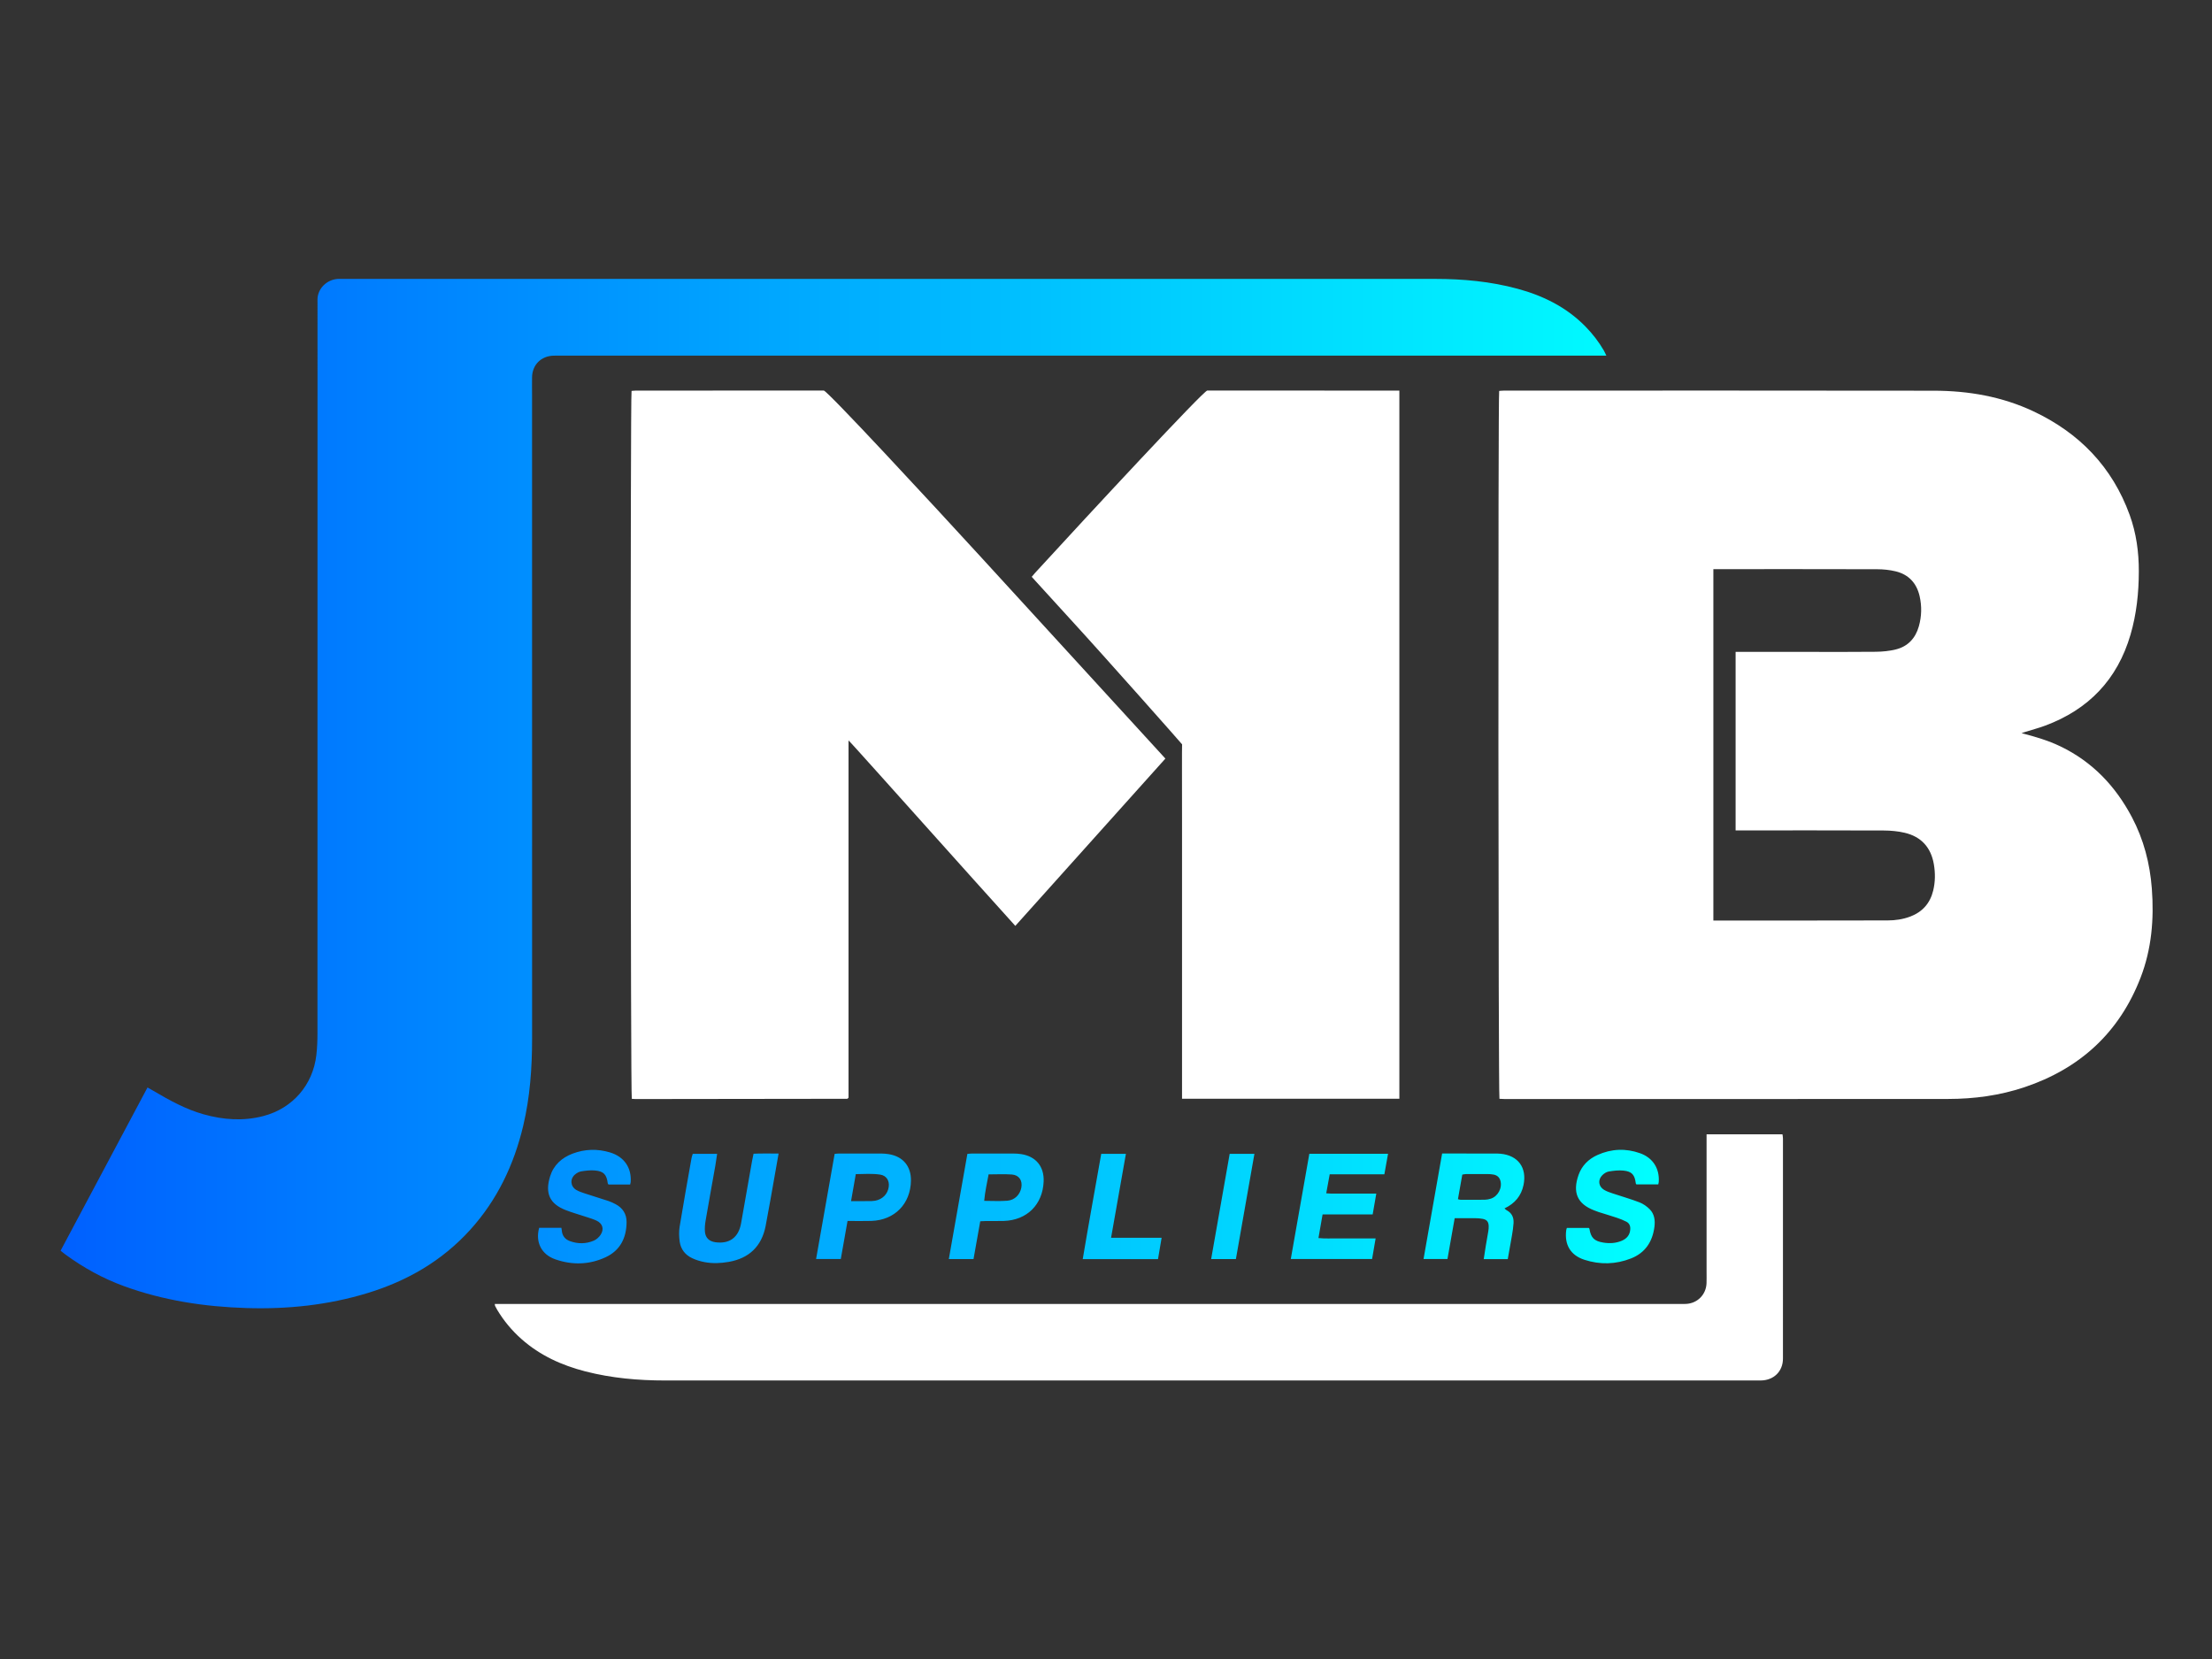 <?xml version="1.0" encoding="UTF-8"?>
<svg id="Layer_1" data-name="Layer 1" xmlns="http://www.w3.org/2000/svg" xmlns:xlink="http://www.w3.org/1999/xlink" viewBox="0 0 4000 3000">
  <rect x="0" y="0" width="4000" height="3000" fill="#333333" stroke="none"/>
  <defs>
    <style>
      .cls-1 {
        fill: url(#linear-gradient);
      }

      .cls-2 {
        fill: #fff;
      }
    </style>
    <linearGradient id="linear-gradient" x1="109.56" y1="1435.05" x2="2999.7" y2="1435.05" gradientUnits="userSpaceOnUse">
      <stop offset="0" stop-color="#0060ff"/>
      <stop offset="1" stop-color="aqua"/>
    </linearGradient>
  </defs>
  <path class="cls-2" d="M3655.58,1325.78c24.59,6.31,48.17,13.23,70.49,23.99,57.7,27.81,99.45,71.82,129.09,127.9,21.33,40.37,32.59,83.68,36.04,129.06,4.2,55.15-.33,109.48-20.41,161.36-38.4,99.19-109.61,164.36-210.03,197.97-44.63,14.94-90.85,21.16-137.72,21.2-267.62,.24-535.23,.12-802.85,.11-2.95,0-5.9-.25-8.69-.38-2.14-7.66-2.65-1268.23-.53-1280.08,2.74-.18,5.64-.54,8.55-.55,259.28-.02,518.57-.26,777.85,.17,62.22,.1,122.9,10.53,179.66,37.25,83,39.06,142.59,100.47,174.13,187.44,11.92,32.87,16.61,67.15,16.52,102.08-.1,38.82-4.12,77.1-15.07,114.52-23.72,81-75.84,135.3-154.59,164.47-11.85,4.39-24.14,7.6-36.22,11.38-2.09,.65-4.14,1.4-6.21,2.11Zm-557.27-296.59v635.4h12.41c56.65,0,113.3,.02,169.95,0,44.32-.02,88.64-.02,132.96-.17,13.75-.04,27.25-2,40.21-6.82,22.31-8.29,36.37-24.03,41.98-47.16,3.82-15.77,3.93-31.72,1.19-47.65-5.24-30.44-22.91-49.93-52.94-56.91-12.2-2.84-25.04-4.01-37.6-4.07-85.31-.34-170.61-.18-255.92-.18h-12.03v-322.84h11.33c38.65,0,77.31,0,115.96,0,41.99,0,83.98,.3,125.96-.19,12.22-.14,24.73-1.29,36.54-4.24,21.8-5.45,35.52-20.26,41.59-41.83,5.06-17.96,5.52-36.23,1.39-54.41-5.35-23.53-19.72-39.19-43.24-44.93-10.88-2.65-22.38-3.81-33.61-3.84-94.97-.29-189.94-.17-284.91-.17h-11.23Z"/>
  <path class="cls-2" d="M1534.42,1339v645.85c-.98,1.07-1.18,1.32-1.42,1.54-.25,.22-.53,.57-.8,.57-127.65,.19-255.29,.35-382.94,.49-2.3,0-4.59-.29-6.77-.43-2.29-7.44-2.74-1269-.43-1280.09,2.4-.19,4.96-.56,7.53-.56,113.33-.03,226.66,.03,339.99-.17,6.37-.01,193.78,202.38,283.38,300.2,107.84,117.73,215.6,235.53,323.4,353.3,3.36,3.67,6.7,7.36,11.01,12.08-90.28,100.64-180.31,201-271.37,302.51-50.51-55.7-100.01-111.35-149.81-166.74-49.87-55.47-151-168.92-151.78-168.56Z"/>
  <path class="cls-2" d="M2530.5,1986.89h-393.01v-510c0-42.33-.26-130.88,.12-130.88s-137.09-155.41-202.41-226.64c-16.47-17.96-48.52-53.13-62.64-68.7-3.84-4.23-6.35-7.02-6.86-7.62,2.27-2.66,4.12-4.98,6.12-7.16,98.63-107.62,304.81-329.68,311.35-329.67,112.32,.17,224.64,.12,336.96,.12h10.37V1986.89Z"/>
  <path class="cls-2" d="M894.67,2357.96h14.43c708.58,0,1417.15,0,2125.73,0,4.67,0,9.34,.14,14-.07,20.58-.95,36.31-16.74,37.11-37.3,.26-6.66,.08-13.33,.08-20,0-78.99,0-157.98,0-236.97v-12.39h137.27c.31,2.59,.87,5.11,.87,7.62,.04,132.65,.09,265.3-.02,397.95-.02,23.15-16.64,39.26-39.96,39.52-2.33,.03-4.67,0-7,0-658.25,0-1316.5-.01-1974.75,.02-48.51,0-96.51-4.27-143.61-16.34-42.85-10.98-82.3-28.86-115.76-58.52-17.34-15.37-32.04-32.94-43.92-52.84-1.37-2.29-2.61-4.65-3.83-7.01-.28-.55-.23-1.26-.63-3.68Z"/>
  <path class="cls-1" d="M109.56,2261.66c52.58-98.75,104.71-196.63,157.17-295.15,3.87,2.19,7.02,3.9,10.1,5.72,29.03,17.15,58.52,33.54,91.15,42.74,35.8,10.1,72.16,12.74,108.6,3.12,52.51-13.86,89.17-56.02,95.46-109.98,1.54-13.2,2.03-26.58,2.03-39.88,.1-439.66,.08-879.32,.1-1318.98,0-4.66-.33-9.43,.55-13.95,3.43-17.65,19.76-30.79,37.92-30.97,2-.02,4,0,6,0,658.99,0,1317.98-.01,1976.97,.02,50.17,0,99.86,4.65,148.44,17.77,46.78,12.63,89.06,33.59,123.35,68.75,12.62,12.94,23.62,27.14,32.72,42.78,1.44,2.47,2.56,5.13,4.69,9.46-5.67,0-9.88,0-14.08,0-135.33,0-270.66,0-405.99,0-490.32,0-980.65,0-1470.97,0-4.33,0-8.67-.09-13,.05-22.37,.73-38.17,16.54-38.63,38.85-.22,10.66,0,21.33,0,32,0,387.99-.05,775.99,.06,1163.98,.02,53.17-3.76,105.9-16.06,157.75-16.75,70.62-47.12,134.45-96.2,188.52-50.62,55.76-113.45,92.04-185.01,113.93-71.48,21.86-144.85,29.49-219.24,27.19-75.66-2.34-149.95-13.57-221.43-39.6-38.12-13.88-73.34-33.36-106.08-57.32-2.66-1.95-5.18-4.07-8.64-6.8Zm2558.84-58.76c4.31,.05,8.68,.39,12.9,1.22,7.21,1.42,10.27,5.03,10.7,12.36,.19,3.29-.15,6.67-.66,9.94-1.35,8.55-3,17.05-4.41,25.59-1.34,8.07-2.52,16.17-3.87,24.86h43.47c2.63-14.76,5.29-29.11,7.7-43.51,1.2-7.22,2.36-14.49,2.77-21.78,.57-10.09-3.15-18.23-12.57-23.13-1.26-.66-2.22-1.9-3.79-3.28,18.79-8.92,30.32-22.71,34.39-42.38,6.46-31.23-9.81-53.4-41.48-56.46-3.97-.38-7.99-.39-11.98-.39-27.66-.03-55.31-.02-82.97-.02h-10.78c-11.24,63.86-22.36,126.98-33.59,190.76h43.25c4.33-24.52,8.56-48.41,13.05-73.84,13.34,0,25.62-.1,37.89,.05Zm-24.1-78.85c2.6-.38,4.82-.98,7.04-1,12.95-.08,25.91-.1,38.86,.02,3.64,.03,7.33,.28,10.89,.99,5.96,1.19,10.23,4.67,12.01,10.67,3.92,13.23-4.18,28.7-17.36,32.88-3.45,1.09-7.15,1.84-10.75,1.9-14.61,.22-29.23,.13-43.84,.09-1.25,0-2.49-.55-4.73-1.07,2.63-14.88,5.22-29.48,7.88-44.47Zm-163.13,152.64c2.11-12.3,4.12-23.98,6.4-37.23-12.45,0-23.67,0-34.88,0s-22.65,.11-33.98-.03c-11.14-.14-22.34,.66-34.52-.64,2.6-14.86,4.97-28.48,7.46-42.75h90.57c2.2-12.61,4.27-24.54,6.56-37.66-11.52,0-21.45,0-31.39,0s-19.32,.09-28.98-.02c-9.82-.11-19.69,.53-30.17-.49,2.19-11.98,4.15-22.68,6.28-34.33h98.83c2.3-12.8,4.43-24.64,6.68-37.17h-142.34c-11.15,63.26-22.27,126.35-33.54,190.32h147.01Zm-1230.68-182.38c-7.28,41.32-14.76,82.6-21.51,124.01-1.42,8.71-1.1,17.98,.09,26.77,1.86,13.76,9.88,24.07,22.36,30,7.12,3.38,14.94,5.77,22.7,7.23,14.52,2.74,29.2,2.1,43.75-.45,36.8-6.44,59.53-28.24,66.64-64.98,6.26-32.35,11.72-64.85,17.51-97.28,1.92-10.75,3.79-21.51,5.93-33.64-15.77,.07-30.52-.39-45.31,.34-1.04,5.07-1.94,8.95-2.63,12.86-6.66,37.69-13.2,75.4-19.94,113.07-4.56,25.52-21.04,37.55-46.28,34.13-10.98-1.49-17.92-7.6-19-18.59-.67-6.84,.05-13.98,1.21-20.8,5.67-33.15,11.74-66.24,17.59-99.36,1.19-6.76,2.07-13.58,3.21-21.11h-44.08c-.81,2.77-1.79,5.24-2.24,7.8Zm-110.01,43.03c1.77-25.76-11.83-45.66-37.39-53.38-22.67-6.84-45.52-6.25-67.68,2.16-19.63,7.45-34.37,20.79-40.69,41.22-9.49,30.65-.62,49.58,28.05,60.82,12.06,4.73,24.63,8.18,36.94,12.29,6.3,2.11,12.77,3.93,18.77,6.71,11.12,5.16,14.4,15.18,7.76,25.51-2.88,4.49-7.63,8.73-12.5,10.82-13.96,5.99-28.57,6.07-42.9,.93-8.85-3.18-14.21-9.59-14.92-19.34-.11-1.54-.48-3.06-.75-4.76h-40.22c-7.02,25.71,3.87,48.11,29.29,56.96,30.37,10.58,61.16,9.94,90.57-3.63,26.76-12.34,38.09-35.23,38.25-63.82,.08-14.43-6.94-25.47-19.88-32.3-4.11-2.17-8.35-4.22-12.75-5.68-14.2-4.71-28.54-9.02-42.75-13.71-5.34-1.76-10.85-3.54-15.63-6.4-10.58-6.32-11.69-19.63-2.35-27.78,3.13-2.73,7.34-5.11,11.36-5.76,8.14-1.3,16.58-2.32,24.74-1.62,15.82,1.35,21.23,7.41,23.22,23.25,.07,.58,.65,1.1,1.31,2.14h39.18c.46-2.12,.9-3.37,.99-4.64Zm1691.73,87.34c-3.37,26.21,7.77,45.24,32.97,53.42,28.15,9.14,56.6,8.44,84.22-2.43,25.69-10.11,38.89-30.25,42.33-57.12,1.49-11.63,.05-23.12-8.44-31.75-5.21-5.29-11.87-9.97-18.76-12.62-15.8-6.09-32.18-10.69-48.26-16.09-5.33-1.79-10.84-3.59-15.6-6.47-10.1-6.11-11.63-17.87-3.34-26.34,3.1-3.17,7.57-6.13,11.81-6.83,8.77-1.47,17.91-2.53,26.69-1.64,15.25,1.54,20.34,7.69,22.21,23.2,.07,.56,.64,1.06,1.08,1.74h39.5c.41-1.93,.85-3.18,.93-4.45,1.6-24.22-10.55-43.65-33.89-51.93-25.87-9.18-51.86-8.06-76.92,3.21-16.08,7.23-28.27,19.2-34.21,36.02-11.14,31.52-2.45,52.28,28.02,64.06,2.8,1.08,5.57,2.23,8.43,3.13,11.11,3.52,22.3,6.8,33.34,10.5,5.65,1.89,11.23,4.17,16.55,6.85,5.21,2.62,7.41,7.29,7.19,13.22-.39,10.61-6.16,17.42-15.43,21.34-10.7,4.52-21.96,5.15-33.37,3.28-16.41-2.7-22.37-8.65-25.05-24.87-.09-.56-.7-1.04-1.13-1.64h-39.7c-.5,1.74-1.02,2.96-1.18,4.23Zm-1256.52-16.88c42.14-1.36,70.97-30.86,71.58-72.87,.38-26.04-14.36-43.7-40.1-47.84-4.26-.69-8.61-1.08-12.92-1.1-25.64-.11-51.29-.08-76.93-.04-2.29,0-4.58,.33-8,.6-11.15,63.12-22.29,126.21-33.59,190.19h44.68c4-22.58,8-45.09,12.21-68.87,15.17,0,29.13,.38,43.07-.07Zm-28.15-84.56c15.23-.18,29.82-1.38,44.27,.86,11.04,1.72,16.82,10.78,15.33,22.01-1.73,13.01-11.16,22.77-24.78,25.2-3.9,.69-7.95,.66-11.93,.69-9.91,.09-19.81,.03-31.47,.03,3.04-17.28,5.73-32.56,8.59-48.79Zm235.6,84.75c10.66-.07,21.32,.18,31.97-.14,41.92-1.23,70.41-29.48,72.13-71.3,1.11-26.97-13.84-45.37-40.4-49.52-4.59-.72-9.28-1.04-13.92-1.05-24.98-.1-49.96-.07-74.93-.03-2.58,0-5.16,.39-8.66,.67-11.17,63.34-22.3,126.4-33.55,190.2h44.65c4.09-22.95,8.09-45.44,12.18-68.39,4-.18,7.27-.42,10.54-.44Zm46.6-84.1c13.21,.98,19.67,11.04,17.1,24.05-2.47,12.52-11.94,22.28-25.29,23.36-13.48,1.09-27.12,.24-41.82,.24,1.46-16.37,4.96-31.73,7.96-47.87,14.91,0,28.55-.78,42.06,.22Zm128.18,153.06h136.11c2.14-12.62,4.22-24.92,6.54-38.6h-91.41c9.07-51.3,17.89-101.2,26.84-151.87h-44.6c-11.26,63.58-22.71,126.59-33.48,190.47Zm232.2-.1h44.76c11.17-63.46,22.26-126.51,33.5-190.35h-44.73c-11.16,63.37-22.27,126.45-33.52,190.35Z"/>
</svg>